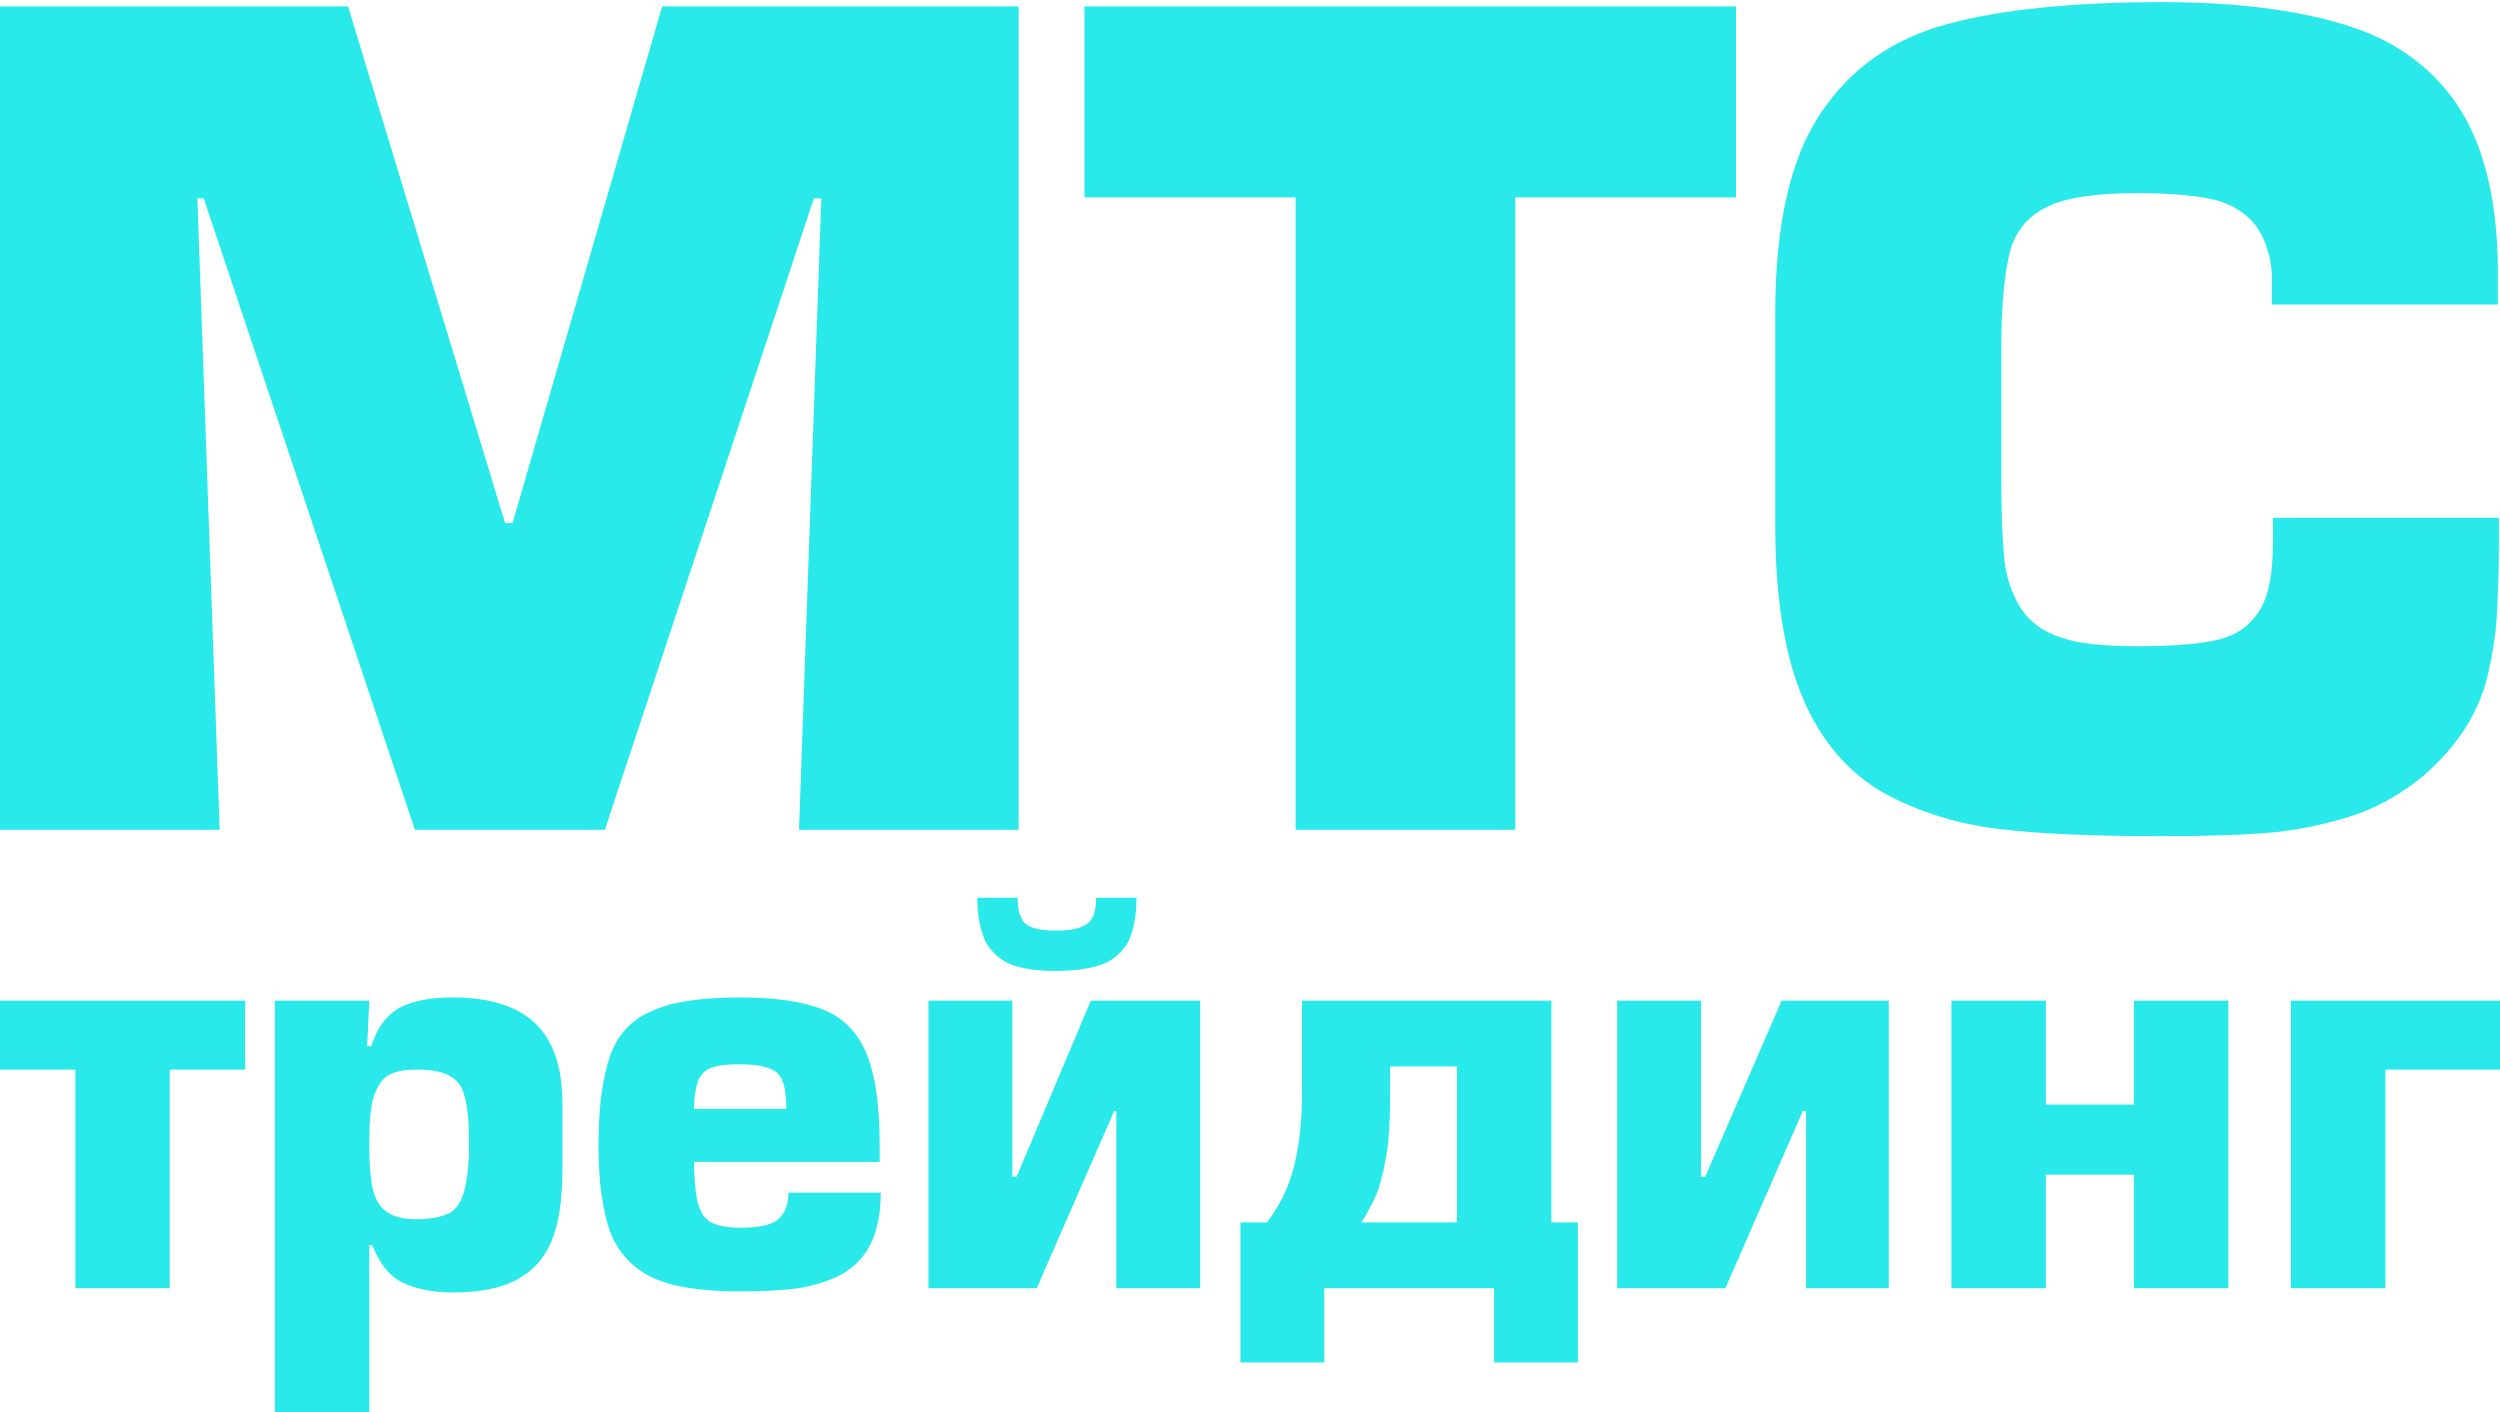 <?xml version="1.0" encoding="UTF-8"?> <!-- Generator: Adobe Illustrator 26.4.1, SVG Export Plug-In . SVG Version: 6.00 Build 0) --> <svg xmlns="http://www.w3.org/2000/svg" xmlns:xlink="http://www.w3.org/1999/xlink" id="Слой_1" x="0px" y="0px" viewBox="0 0 235.6 133.1" style="enable-background:new 0 0 235.6 133.1;" xml:space="preserve"> <style type="text/css"> .st0{fill:#2AE9EA;} </style> <path class="st0" d="M18.6,18.7l2.1,59.5H0V0.6h32.8l14.8,48.7h0.7L62.4,0.6H96v77.6H75.3l2.1-59.5h-0.7L57,78.2H39.1L19.2,18.7 H18.6z M142.8,18.6v59.6h-20.7V18.6h-19.9v-18h61.4v18H142.8z M214.2,48.8h21.3v2.3c0,2.8-0.1,5.1-0.2,6.9c-0.1,1.8-0.4,3.6-0.8,5.4 c-0.4,1.8-1.1,3.5-2.1,5.1s-2.3,3.1-4,4.6c-2.2,1.8-4.5,3.1-7.1,3.9s-5.2,1.3-7.7,1.5c-2.6,0.2-5.8,0.3-9.8,0.3 c-6.4,0-11.6-0.2-15.6-0.7s-7.7-1.7-10.9-3.5c-3.2-1.9-5.7-4.8-7.4-8.8s-2.6-9.4-2.6-16.3v-20c0-8.2,1.4-14.5,4.2-18.7 c2.8-4.3,6.8-7.1,11.9-8.5c5.1-1.4,11.9-2.1,20.4-2.1c7.2,0,13.1,0.8,17.7,2.3c4.6,1.5,8.1,4.2,10.4,7.9s3.5,8.8,3.5,15.3v3h-21.3 v-3c-0.2-2.2-0.9-3.8-1.9-4.9c-1.1-1.1-2.4-1.8-4.1-2.1c-1.6-0.3-3.9-0.5-6.6-0.5c-3.9,0-6.8,0.4-8.6,1.3s-3,2.3-3.5,4.3 s-0.8,5-0.8,9v12.1c0,3.4,0.1,6,0.3,7.9c0.2,1.8,0.8,3.4,1.6,4.6c0.8,1.2,2.1,2.2,3.8,2.7c1.7,0.6,4.1,0.8,7.2,0.8 c3.2,0,5.7-0.2,7.5-0.6c1.7-0.4,3-1.3,3.9-2.7s1.3-3.5,1.3-6.5L214.2,48.8L214.2,48.8z M23.1,94.3v6.5H16v20.6H7.1v-20.6H0v-6.5 H23.1z M34.8,117.3v15.8h-8.9V94.3h8.9l-0.2,4.3H35c0.5-1.7,1.4-2.9,2.6-3.6c1.3-0.7,3-1,5.1-1c3.4,0,6,0.8,7.7,2.4s2.6,4.1,2.6,7.6 v6.2c0,2.8-0.3,5-1,6.7s-1.8,2.9-3.3,3.7c-1.5,0.8-3.5,1.2-6,1.2c-1.9,0-3.4-0.3-4.7-0.9s-2.2-1.8-2.9-3.5L34.8,117.3L34.8,117.3z M34.8,107.9c0,1.7,0.1,3.1,0.3,4c0.2,1,0.6,1.7,1.2,2.2c0.6,0.5,1.6,0.8,2.9,0.8c1.3,0,2.3-0.2,3-0.5s1.2-1,1.5-2s0.5-2.5,0.5-4.5 s-0.1-3.5-0.4-4.5c-0.2-1-0.7-1.6-1.4-2s-1.7-0.6-3.1-0.6c-1.3,0-2.2,0.2-2.8,0.6s-1,1.1-1.3,2C34.9,104.4,34.8,105.9,34.8,107.9z M74.3,112.4H83c0,3.8-1.2,6.3-3.7,7.7c-1.1,0.6-2.4,1-4,1.3c-1.5,0.2-3.4,0.3-5.6,0.3c-3.5,0-6.3-0.4-8.2-1.3s-3.2-2.3-4-4.3 c-0.7-2-1.1-4.7-1.1-8.2c0-3.6,0.4-6.4,1.1-8.4s2-3.4,3.9-4.2c1.9-0.9,4.7-1.3,8.3-1.3c3.5,0,6.1,0.4,8,1.2c1.9,0.8,3.2,2.2,4,4.2 s1.2,4.8,1.2,8.6v1.5H65.4c0,1.2,0.1,2.2,0.2,3s0.3,1.4,0.6,1.9c0.3,0.5,0.7,0.8,1.3,1c0.6,0.2,1.3,0.3,2.2,0.3 c1.6,0,2.7-0.2,3.4-0.6C73.9,114.5,74.3,113.7,74.3,112.4z M65.4,104.5h8.7c0-1.9-0.3-3-1-3.5s-1.8-0.7-3.5-0.7 c-1.1,0-2,0.1-2.5,0.3c-0.6,0.2-1,0.6-1.3,1.2C65.6,102.4,65.4,103.3,65.4,104.5z M105.2,104.7H105l-7.3,16.7H87.5V94.3h7.9v16.6 h0.4l7-16.6h10.3v27.1h-7.9C105.2,121.4,105.2,104.7,105.2,104.7z M102.4,87.1c-0.6,0.4-1.5,0.6-2.9,0.6c-1.3,0-2.3-0.2-2.8-0.6 s-0.8-1.2-0.8-2.5h-3.8c0,1.8,0.3,3.1,0.8,4.2c0.6,1,1.4,1.7,2.4,2.1c1.1,0.4,2.4,0.6,4.1,0.6c1.8,0,3.3-0.2,4.4-0.6 s1.9-1.1,2.5-2.1c0.5-1,0.8-2.4,0.8-4.2h-3.8C103.3,85.9,103,86.7,102.4,87.1z M119.4,115.2c1.2-1.6,2-3.2,2.5-5.1s0.8-4.2,0.8-7 v-8.8h23.5v20.9h2.5v13.2h-7.9v-7h-16v7h-7.9v-13.2H119.4z M137.3,115.2v-14.7H131v2.9c0,2.1-0.1,3.9-0.3,5.2 c-0.2,1.3-0.5,2.5-0.8,3.5c-0.4,1-0.9,2-1.6,3.1H137.3z M178.1,121.4h-7.9v-16.7h-0.3l-7.3,16.7h-10.2V94.3h7.9v16.6h0.4l7.2-16.6 H178v27.1H178.1z M192.8,110.7v10.7h-8.9V94.3h8.9v9.8h8.3v-9.8h8.9v27.1h-8.9v-10.7C201.1,110.7,192.8,110.7,192.8,110.7z M235.6,94.3v6.5h-10.8v20.6h-8.9V94.3H235.6z"></path> </svg> 